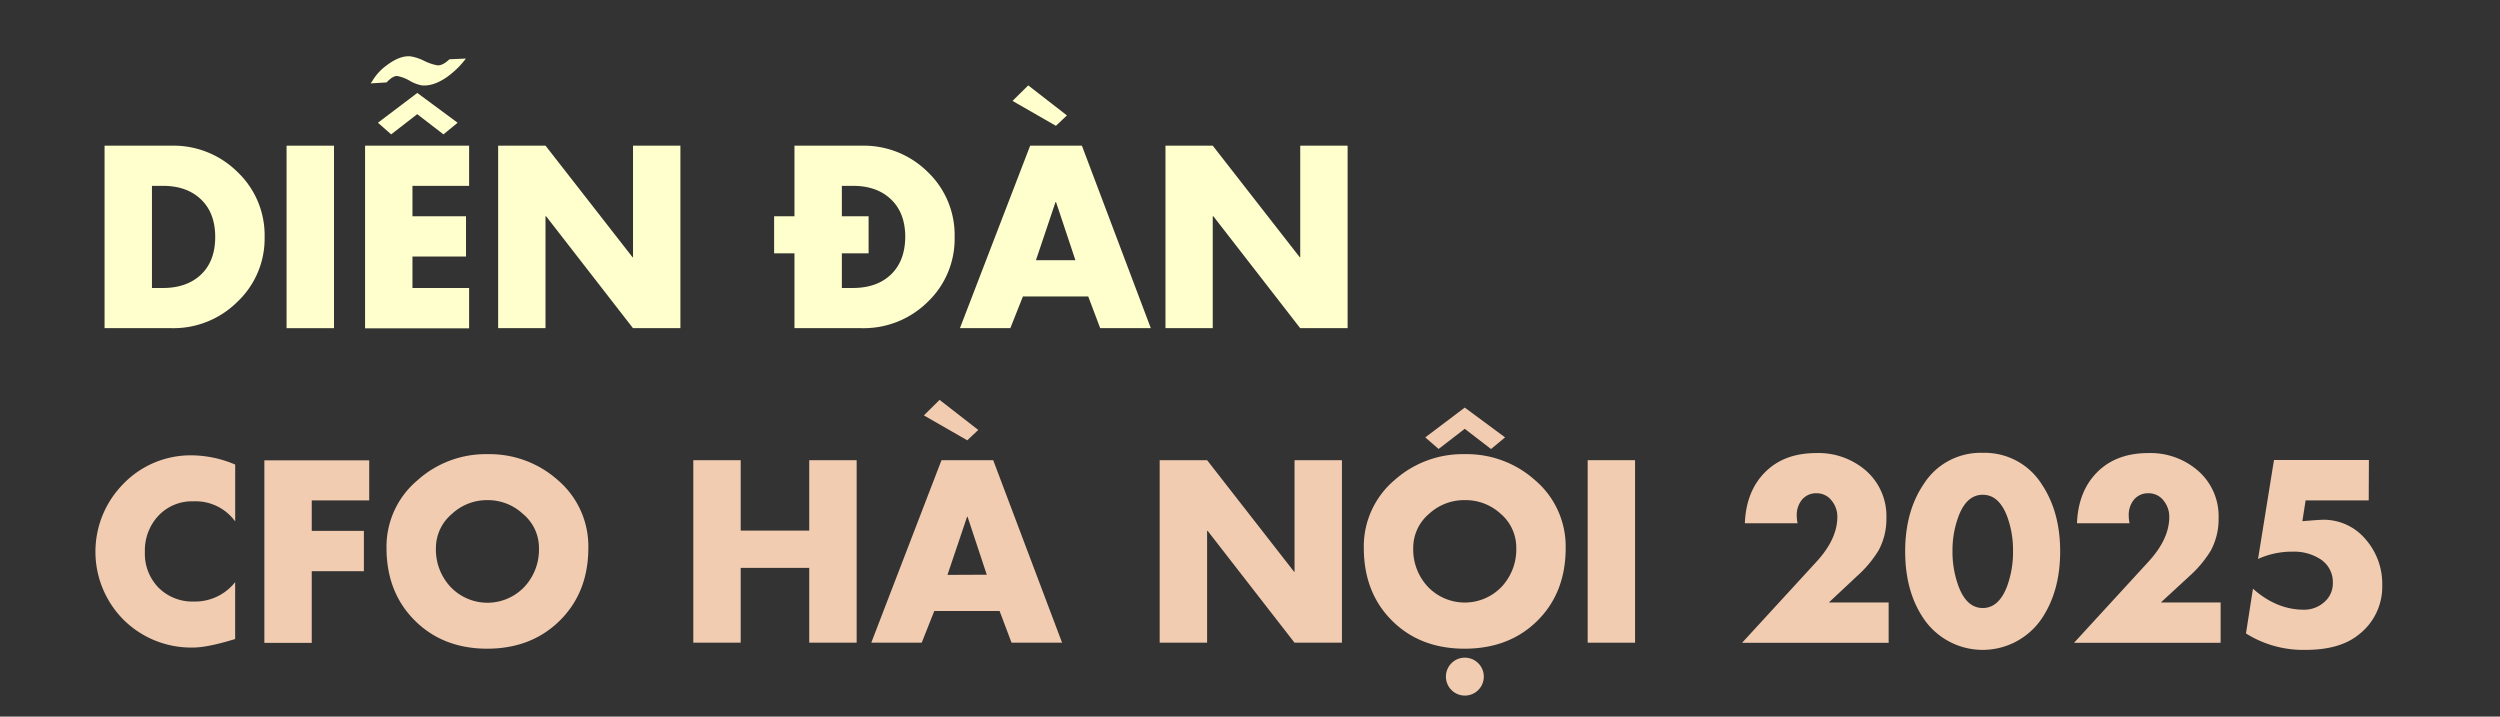 <svg id="BACKGROUND" xmlns="http://www.w3.org/2000/svg" viewBox="0 0 682.13 195.52">
  <rect x="0" y="0" width="682.13" height="195.52" fill="#333333" stroke="none"/>
  <title>TAGLINE</title>
  <g>
    <path d="M28.53,89.54V39.75H46.88a24.76,24.76,0,0,1,17.93,7.19A23.76,23.76,0,0,1,72.2,64.65a23.7,23.7,0,0,1-7.41,17.68,24.7,24.7,0,0,1-17.91,7.21ZM41.46,50.71V78.58H44.4q6.6,0,10.46-3.68t3.86-10.25q0-6.5-3.84-10.21T44.53,50.71Z" style="fill: #fffecd"/>
    <path d="M91.13,39.75V89.54H78.19V39.75Z" style="fill: #fffecd"/>
    <path d="M128,50.71H112.54V59h14.61V70H112.54v8.58H128v11H99.61V39.75H128ZM105.48,22.49l-4.36.26.39-.51a14.28,14.28,0,0,1,4-4.42q3.61-2.71,6.48-2.45a12.93,12.93,0,0,1,3.71,1.22,13.74,13.74,0,0,0,3.61,1.23q1.39.16,3.33-1.65l4.48-.19a23.52,23.52,0,0,1-5.29,5.13q-3.64,2.48-6.74,2.19A10.36,10.36,0,0,1,111.73,22a10.72,10.72,0,0,0-3.35-1.26C107.58,20.7,106.62,21.27,105.48,22.49Zm-2.36,11,10.74-8.13,11,8.13L121,36.66l-7.16-5.51-7.11,5.51Z" style="fill: #fffecd"/>
    <path d="M135.92,89.54V39.75h12.93l23.74,30.44h.13V39.75h12.93V89.54H172.71L149,59h-.16V89.54Z" style="fill: #fffecd"/>
    <path d="M216.77,89.54V69.13h-5.55V59h5.55V39.75h18.35a24.77,24.77,0,0,1,18,7.16,23.76,23.76,0,0,1,7.35,17.74,23.75,23.75,0,0,1-7.35,17.73,24.81,24.81,0,0,1-18,7.16ZM229.7,50.71V59H237V69.13H229.7v9.45h2.94q6.62,0,10.46-3.68T247,64.65q0-6.5-3.84-10.21t-10.35-3.73Z" style="fill: #fffecd"/>
    <path d="M314,89.54H300.19l-3.26-8.64H279.1l-3.43,8.64H261.92l19.16-49.79H295.2ZM291.11,31.49l-3,2.84-11.84-6.8,4.29-4.23ZM293.43,71l-5.29-15.87H288L282.66,71Z" style="fill: #fffecd"/>
    <path d="M318,89.54V39.75H330.9l23.74,30.44h.13V39.75H367.7V89.54H354.76L331.06,59h-.16V89.54Z" style="fill: #fffecd"/>
    <path d="M64.17,126.76v15.51a13.32,13.32,0,0,0-11.36-5.48,12.56,12.56,0,0,0-9.59,3.93,13.85,13.85,0,0,0-3.69,9.87,13.26,13.26,0,0,0,3.74,9.77A13.09,13.09,0,0,0,53,164.13a13.93,13.93,0,0,0,11.16-5.29v15.52q-7.52,2.31-11.42,2.32a26.19,26.19,0,0,1-18.9-7.45,26.3,26.3,0,0,1-.45-36.93,25.51,25.51,0,0,1,18.93-8.06A30.76,30.76,0,0,1,64.17,126.76Z" style="fill: #f1ccb1"/>
    <path d="M100.74,136.53H85.06v8.32H99.29v11H85.06v19.55H72.13v-49.8h28.61Z" style="fill: #f1ccb1"/>
    <path d="M133,123.92A28,28,0,0,1,152.21,131a23.75,23.75,0,0,1,8.32,18.48q0,12.1-7.73,19.79T133,177q-12.11,0-19.82-7.69t-7.72-19.79a23.63,23.63,0,0,1,8.41-18.44A27.83,27.83,0,0,1,133,123.92Zm0,12.54a14,14,0,0,0-9.71,3.78,12.14,12.14,0,0,0-4.35,9.35,14.9,14.9,0,0,0,3.9,10.45,13.89,13.89,0,0,0,20.32,0,14.9,14.9,0,0,0,3.9-10.45,12,12,0,0,0-4.36-9.35A14,14,0,0,0,133,136.46Z" style="fill: #f1ccb1"/>
    <path d="M202.1,144.78h18.7V125.56h12.94v49.8H220.8V154.94H202.1v20.42H189.17v-49.8H202.1Z" style="fill: #f1ccb1"/>
    <path d="M289.79,175.36H276l-3.26-8.65H254.92l-3.43,8.65H237.73l19.16-49.8H271Zm-22.87-58.05-3,2.83-11.84-6.8,4.29-4.23Zm2.32,39.5L264,141h-.13l-5.35,15.86Z" style="fill: #f1ccb1"/>
    <path d="M316.42,175.36v-49.8h12.94L353.09,156h.13V125.56h12.93v49.8H353.21l-23.7-30.51h-.15v30.51Z" style="fill: #f1ccb1"/>
    <path d="M399.66,123.92A27.9,27.9,0,0,1,418.82,131a23.73,23.73,0,0,1,8.38,18.48q0,12.19-7.67,19.84T399.66,177q-12.17,0-19.85-7.66t-7.69-19.82A23.68,23.68,0,0,1,380.5,131,27.9,27.9,0,0,1,399.66,123.92Zm0,12.54a14.11,14.11,0,0,0-9.74,3.74,12.15,12.15,0,0,0-4.32,9.39A14.9,14.9,0,0,0,389.5,160a13.92,13.92,0,0,0,20.32,0,14.94,14.94,0,0,0,3.9-10.48,12.15,12.15,0,0,0-4.32-9.39A14.11,14.11,0,0,0,399.66,136.46Zm-10.77-17.12,10.77-8.13,11,8.13-3.83,3.18L399.66,117l-7.13,5.5Zm10.77,60.11A5.17,5.17,0,1,1,396,181,5.06,5.06,0,0,1,399.66,179.45Z" style="fill: #f1ccb1"/>
    <path d="M446.13,125.56v49.8H433.2v-49.8Z" style="fill: #f1ccb1"/>
    <path d="M499,164.39h16.32v11h-40l20.32-22.13q5.67-6.18,5.68-12.22a6.93,6.93,0,0,0-1.55-4.45,5.08,5.08,0,0,0-4.13-2,4.94,4.94,0,0,0-4,1.8,6.54,6.54,0,0,0-1.39,4.29,10.45,10.45,0,0,0,.23,2.1H476.09q.33-8.75,5.52-13.95t13.9-5.21A19.78,19.78,0,0,1,509,128.3a16.47,16.47,0,0,1,5.71,13,18.1,18.1,0,0,1-2.13,8.87,31.18,31.18,0,0,1-5.93,7.06Z" style="fill: #f1ccb1"/>
    <path d="M541,123.56a18.39,18.39,0,0,1,16.12,8.61q5,7.49,5,18.29t-5,18.28a19.48,19.48,0,0,1-32.29,0q-5-7.41-5-18.28t5-18.29A18.37,18.37,0,0,1,541,123.56ZM541,135q-4.4,0-6.61,5.87a26.47,26.47,0,0,0-1.65,9.52,26.94,26.94,0,0,0,1.65,9.57q2.22,5.94,6.61,5.94t6.64-5.94a27.07,27.07,0,0,0,1.62-9.57,26.59,26.59,0,0,0-1.62-9.52Q545.4,135,541,135Z" style="fill: #f1ccb1"/>
    <path d="M589.58,164.39H605.9v11h-40l20.31-22.13q5.68-6.18,5.68-12.22a6.93,6.93,0,0,0-1.55-4.45,5.08,5.08,0,0,0-4.13-2,4.94,4.94,0,0,0-4,1.8,6.54,6.54,0,0,0-1.38,4.29,10.42,10.42,0,0,0,.22,2.1H566.71q.33-8.75,5.52-13.95t13.9-5.21a19.78,19.78,0,0,1,13.51,4.74,16.44,16.44,0,0,1,5.71,13,18.1,18.1,0,0,1-2.13,8.87,31.18,31.18,0,0,1-5.93,7.06Z" style="fill: #f1ccb1"/>
    <path d="M646.31,136.53H629.09l-.88,5.67,4.1-.32c.53,0,1-.06,1.35-.06a14.92,14.92,0,0,1,11.87,5.41A18.45,18.45,0,0,1,650,159.71a16.49,16.49,0,0,1-6.42,13.45q-5.13,4.17-14.51,4.16a29.34,29.34,0,0,1-16.25-4.48l1.9-12.22q6.42,5.73,13.87,5.74a8.17,8.17,0,0,0,5.58-2.07,6.68,6.68,0,0,0,2.35-5.25,7.4,7.4,0,0,0-3.48-6.52,13.22,13.22,0,0,0-7.42-2,22.24,22.24,0,0,0-9.51,2l4.35-27h25.9Z" style="fill: #f1ccb1"/>
  </g>
</svg>
